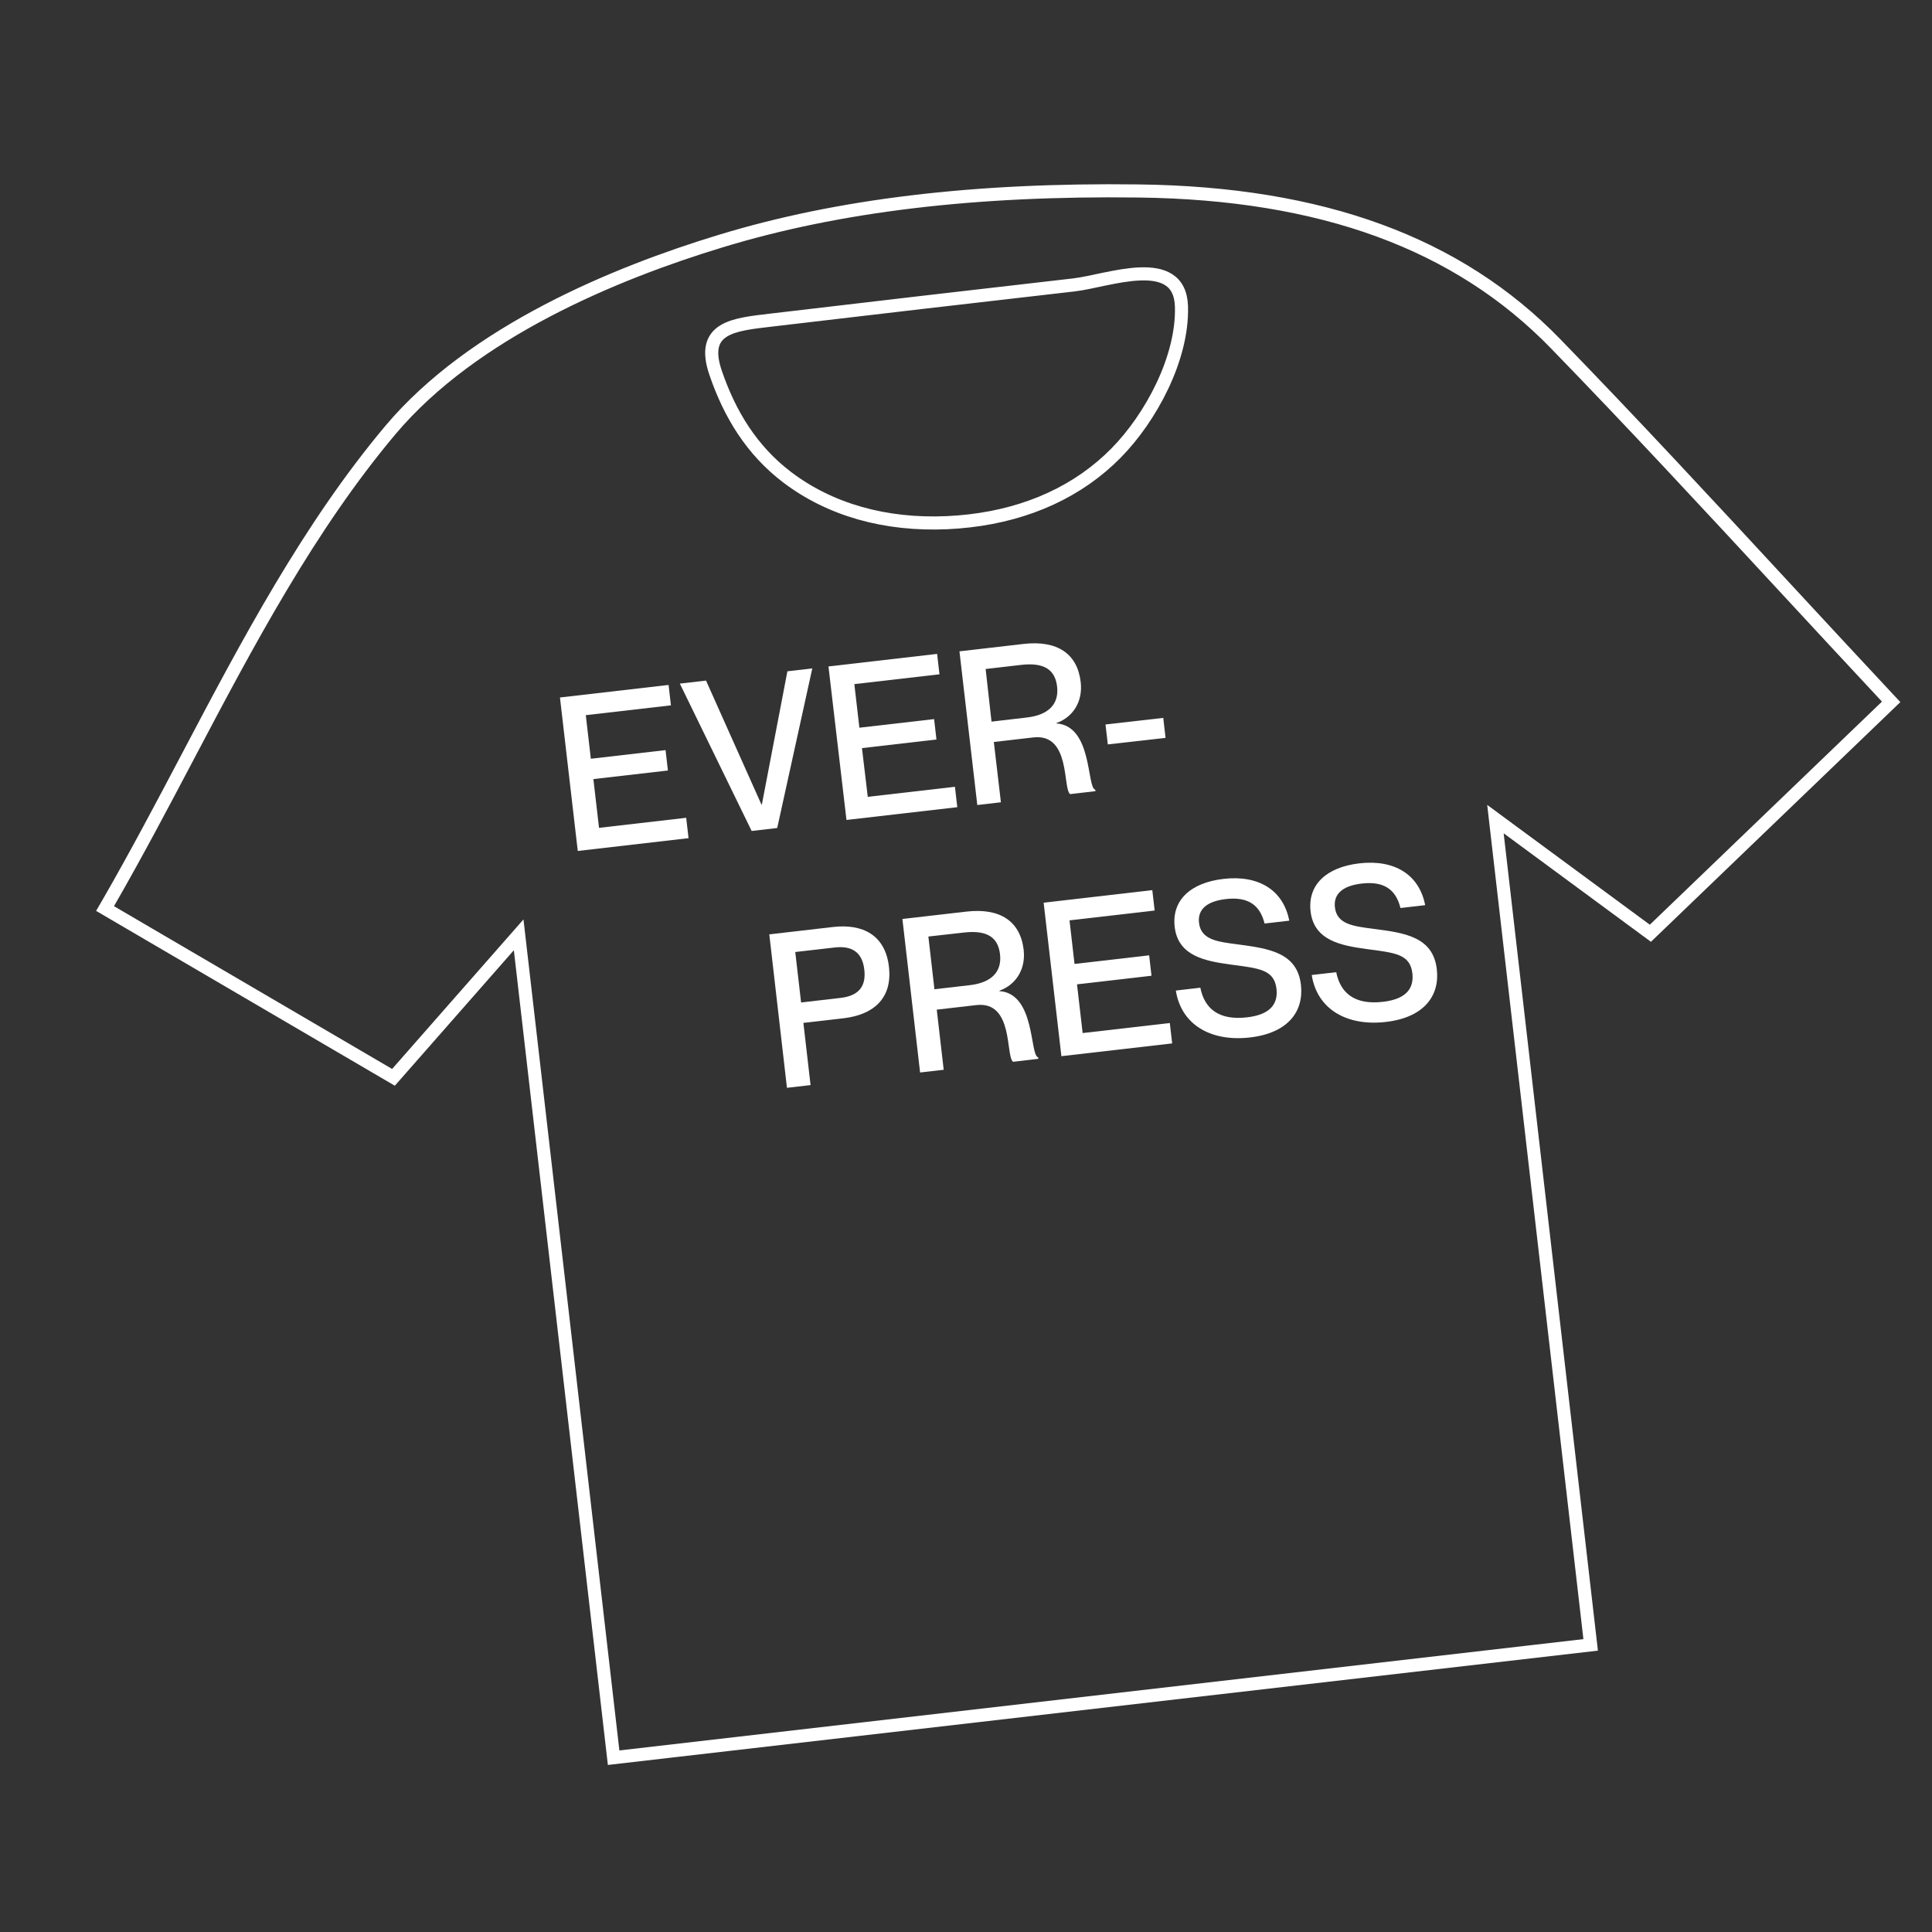 <svg id="Layer_1" data-name="Layer 1" xmlns="http://www.w3.org/2000/svg" viewBox="0 0 590 590"><rect x="0" y="0" width="590" height="590" fill="#333333" stroke="none"/><defs><style>.cls-1{fill:#fff;}.cls-2{fill:none;stroke:#fff;stroke-miterlimit:10;stroke-width:4px;}</style></defs><path class="cls-1" d="M203.25,229.07l.72,6.23-22.76,2.62,1.72,14.89,26.62-3.07.72,6.22-33.83,3.91L171,213l33.17-3.83.72,6.23-26,3,1.54,13.31Z"/><path class="cls-1" d="M215.61,207.84l16.92,37.85.13,0,7.8-40.69,7.6-.88-10.71,48.74-7.81.9-21.93-45Z"/><path class="cls-1" d="M285.26,219.6l.72,6.23-22.75,2.63L265,243.34l26.62-3.07.72,6.23-33.84,3.9L253,203.52l33.18-3.83.72,6.23-26,3,1.54,13.31Z"/><path class="cls-1" d="M293,198.91l19.54-2.26c10.36-1.2,16.5,3,17.49,11.67.69,6-2.41,10.71-7.39,12.48v.13c11.06.78,9.19,19.73,11.84,20.23l.05.45-7.73.9c-2.33-1.73.24-18.63-11.24-17.31l-12.06,1.39L305.66,245l-7.21.84Zm9.79,21.46,10.75-1.25c6.62-.76,9.9-4.06,9.28-9.44-.59-5.05-3.79-7.47-11-6.63L301,204.3Z"/><path class="cls-1" d="M355.24,219.23l.7,6.1-17.63,2-.71-6.09Z"/><path class="cls-1" d="M234.93,285.34l19.54-2.26c8.85-1,15.88,2.35,17,12.19s-5,14.65-13.81,15.68l-12.32,1.42,2.19,19-7.21.83Zm21.71,19.41c5.44-.62,7.91-3.37,7.31-8.61s-3.65-7.42-9.09-6.79l-12,1.38,1.78,15.41Z"/><path class="cls-1" d="M275.58,280.64l19.53-2.25c10.36-1.2,16.5,3,17.5,11.67.68,6-2.42,10.7-7.4,12.48v.13c11.06.78,9.19,19.73,11.84,20.22l.05.46-7.73.9c-2.33-1.73.24-18.64-11.24-17.31l-12.06,1.39,2.12,18.36-7.21.83Zm9.78,21.46,10.75-1.24c6.63-.76,9.9-4.06,9.28-9.44-.58-5.05-3.79-7.47-11-6.64L283.51,286Z"/><path class="cls-1" d="M350.93,291.74l.72,6.23L328.9,300.6l1.72,14.88,26.62-3.07.72,6.23-33.83,3.9-5.42-46.88,33.18-3.83.72,6.23-26,3,1.53,13.31Z"/><path class="cls-1" d="M397.28,300.74c.93,8.07-3.88,14.74-15.55,16.08-11.87,1.37-21-3.82-22.65-14.32l7.48-.87c1.25,6.24,5.48,10.07,14.26,9.05,7.48-.86,9.46-4.41,9-8.67-.69-6-5.38-6.29-14.15-7.47-7.57-1.06-15.91-2.55-16.94-11.47-.94-8.13,4.82-13.51,14.92-14.67,10.68-1.24,18.26,3.4,20.07,12.76l-7.54.87c-1.37-5.56-4.94-8.27-11.82-7.47-5.84.67-8.67,3.19-8.2,7.26.6,5.24,5.72,5.78,11.92,6.59C387.36,289.66,396.14,290.84,397.28,300.74Z"/><path class="cls-1" d="M438.78,296c.93,8.07-3.88,14.73-15.55,16.08-11.87,1.37-21-3.82-22.65-14.33l7.48-.86c1.25,6.24,5.48,10.07,14.26,9.05,7.48-.86,9.46-4.41,9-8.67-.69-6-5.38-6.29-14.15-7.47-7.57-1.06-15.91-2.55-16.94-11.47-.94-8.13,4.82-13.51,14.91-14.68,10.69-1.23,18.27,3.41,20.08,12.77l-7.54.87c-1.37-5.56-4.94-8.27-11.82-7.47-5.84.67-8.67,3.19-8.2,7.26.6,5.24,5.71,5.78,11.92,6.59C428.86,284.87,437.64,286.05,438.78,296Z"/><g id="KwiZWk"><path class="cls-2" d="M485.76,502.32,187.39,536.77l-29-251.29L120.16,329,32.08,277.45l1-1.72c8.46-14.68,16.51-29.94,24.29-44.7,18.17-34.49,37-70.14,61.88-99.73,25.26-30,68.68-47.89,100.66-57.62,36-11,77.79-16,127.8-15.36C403.6,59,445.27,74.26,475.08,105c23.59,24.28,46.08,48.57,69.89,74.29,10.18,11,20.7,22.35,31.21,33.6l1.35,1.44L504,285l-47.32-34.86ZM296,159.07c-2.18.26-4.41.43-6.67.54-19,.87-35.89-3.94-49-13.91-10.77-8.21-17.48-19.2-21.8-31.86-4.76-13.94,5.64-14.74,17-16.09C266.11,94.12,296.18,90.66,328,87c10.33-1.19,32.33-9.94,32.8,6.62.45,15.7-9.3,33.91-20,44.76C329.45,149.9,314.07,157,296,159.07Z"/></g></svg>